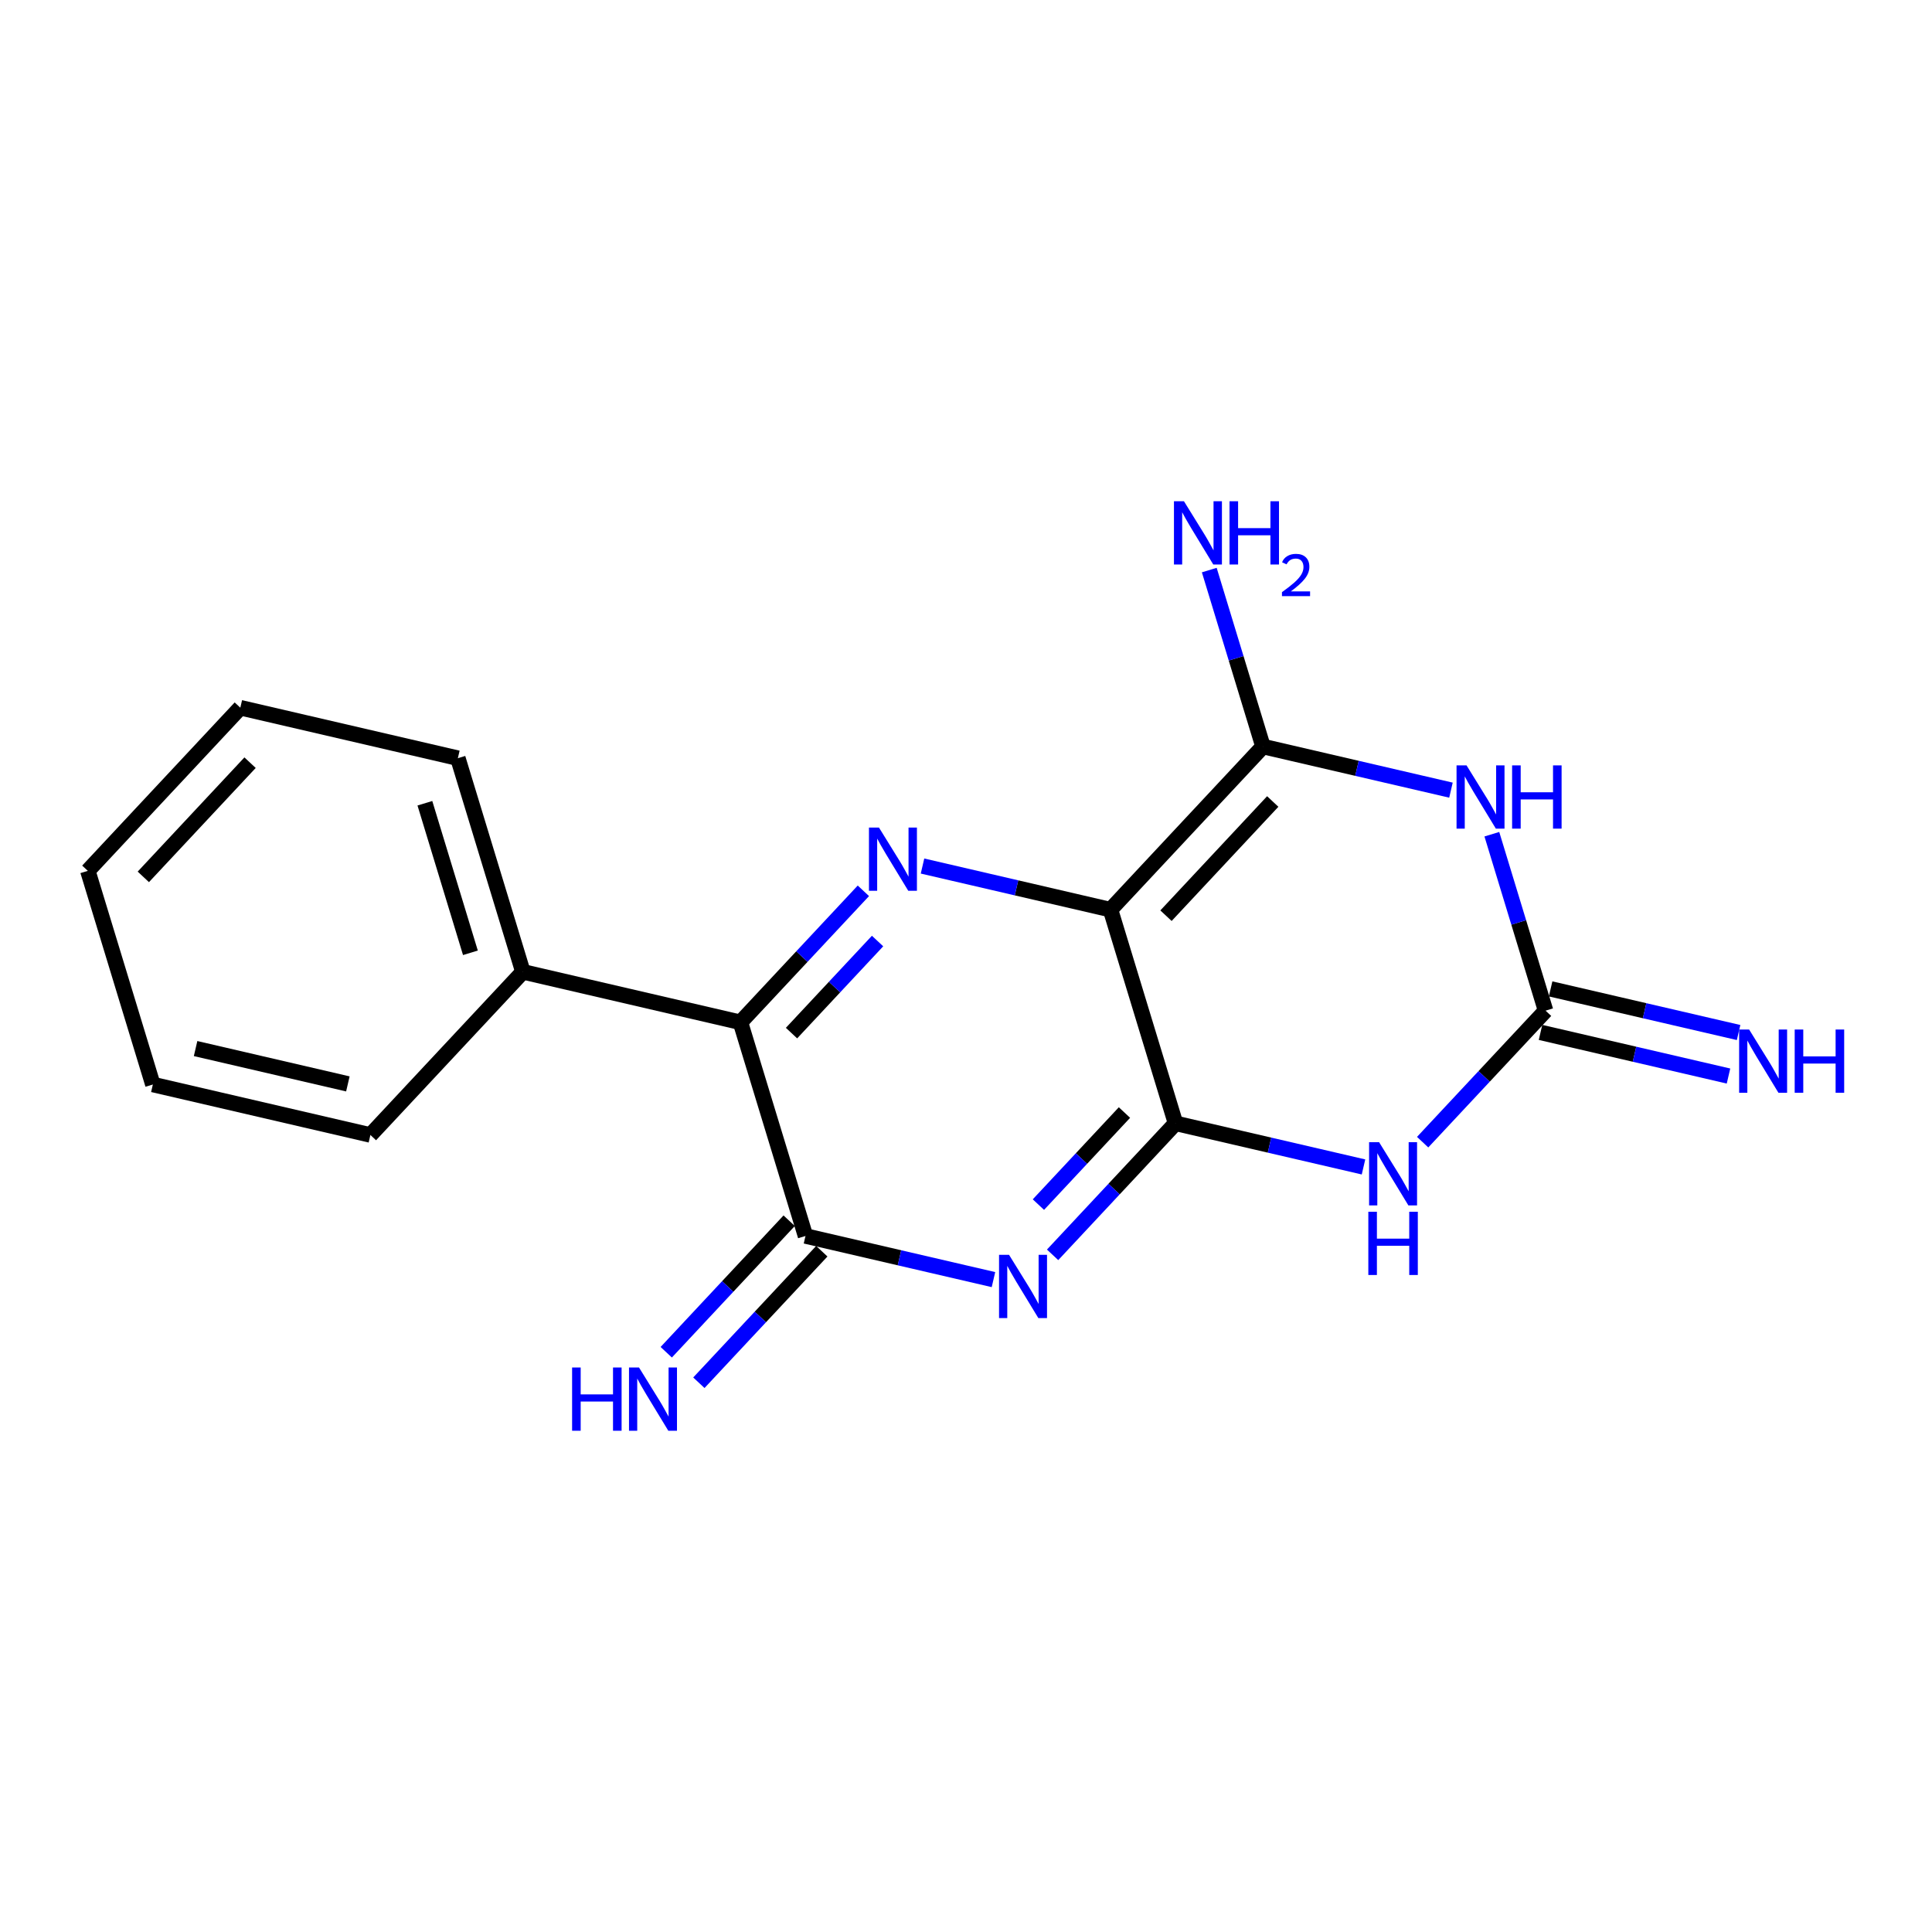 <?xml version='1.0' encoding='iso-8859-1'?>
<svg version='1.1' baseProfile='full'
              xmlns='http://www.w3.org/2000/svg'
                      xmlns:rdkit='http://www.rdkit.org/xml'
                      xmlns:xlink='http://www.w3.org/1999/xlink'
                  xml:space='preserve'
width='250px' height='250px' viewBox='0 0 250 250'>
<!-- END OF HEADER -->
<rect style='opacity:1.0;fill:#FFFFFF;stroke:none' width='250' height='250' x='0' y='0'> </rect>
<path class='bond-0 atom-0 atom-1' d='M 11.364,112.688 L 31.097,91.577' style='fill:none;fill-rule:evenodd;stroke:#000000;stroke-width:2.0px;stroke-linecap:butt;stroke-linejoin:miter;stroke-opacity:1' />
<path class='bond-0 atom-0 atom-1' d='M 18.546,113.468 L 32.359,98.69' style='fill:none;fill-rule:evenodd;stroke:#000000;stroke-width:2.0px;stroke-linecap:butt;stroke-linejoin:miter;stroke-opacity:1' />
<path class='bond-1 atom-0 atom-2' d='M 11.364,112.688 L 19.78,140.334' style='fill:none;fill-rule:evenodd;stroke:#000000;stroke-width:2.0px;stroke-linecap:butt;stroke-linejoin:miter;stroke-opacity:1' />
<path class='bond-2 atom-1 atom-3' d='M 31.097,91.577 L 59.247,98.11' style='fill:none;fill-rule:evenodd;stroke:#000000;stroke-width:2.0px;stroke-linecap:butt;stroke-linejoin:miter;stroke-opacity:1' />
<path class='bond-3 atom-2 atom-4' d='M 19.78,140.334 L 47.93,146.867' style='fill:none;fill-rule:evenodd;stroke:#000000;stroke-width:2.0px;stroke-linecap:butt;stroke-linejoin:miter;stroke-opacity:1' />
<path class='bond-3 atom-2 atom-4' d='M 25.309,135.684 L 45.014,140.257' style='fill:none;fill-rule:evenodd;stroke:#000000;stroke-width:2.0px;stroke-linecap:butt;stroke-linejoin:miter;stroke-opacity:1' />
<path class='bond-4 atom-3 atom-5' d='M 59.247,98.11 L 67.663,125.755' style='fill:none;fill-rule:evenodd;stroke:#000000;stroke-width:2.0px;stroke-linecap:butt;stroke-linejoin:miter;stroke-opacity:1' />
<path class='bond-4 atom-3 atom-5' d='M 54.98,103.94 L 60.872,123.292' style='fill:none;fill-rule:evenodd;stroke:#000000;stroke-width:2.0px;stroke-linecap:butt;stroke-linejoin:miter;stroke-opacity:1' />
<path class='bond-5 atom-4 atom-5' d='M 47.93,146.867 L 67.663,125.755' style='fill:none;fill-rule:evenodd;stroke:#000000;stroke-width:2.0px;stroke-linecap:butt;stroke-linejoin:miter;stroke-opacity:1' />
<path class='bond-6 atom-5 atom-6' d='M 67.663,125.755 L 95.813,132.289' style='fill:none;fill-rule:evenodd;stroke:#000000;stroke-width:2.0px;stroke-linecap:butt;stroke-linejoin:miter;stroke-opacity:1' />
<path class='bond-7 atom-6 atom-8' d='M 95.813,132.289 L 104.23,159.934' style='fill:none;fill-rule:evenodd;stroke:#000000;stroke-width:2.0px;stroke-linecap:butt;stroke-linejoin:miter;stroke-opacity:1' />
<path class='bond-8 atom-6 atom-15' d='M 95.813,132.289 L 103.767,123.78' style='fill:none;fill-rule:evenodd;stroke:#000000;stroke-width:2.0px;stroke-linecap:butt;stroke-linejoin:miter;stroke-opacity:1' />
<path class='bond-8 atom-6 atom-15' d='M 103.767,123.78 L 111.721,115.271' style='fill:none;fill-rule:evenodd;stroke:#0000FF;stroke-width:2.0px;stroke-linecap:butt;stroke-linejoin:miter;stroke-opacity:1' />
<path class='bond-8 atom-6 atom-15' d='M 102.422,133.683 L 107.989,127.727' style='fill:none;fill-rule:evenodd;stroke:#000000;stroke-width:2.0px;stroke-linecap:butt;stroke-linejoin:miter;stroke-opacity:1' />
<path class='bond-8 atom-6 atom-15' d='M 107.989,127.727 L 113.557,121.77' style='fill:none;fill-rule:evenodd;stroke:#0000FF;stroke-width:2.0px;stroke-linecap:butt;stroke-linejoin:miter;stroke-opacity:1' />
<path class='bond-9 atom-7 atom-9' d='M 143.697,117.711 L 163.43,96.599' style='fill:none;fill-rule:evenodd;stroke:#000000;stroke-width:2.0px;stroke-linecap:butt;stroke-linejoin:miter;stroke-opacity:1' />
<path class='bond-9 atom-7 atom-9' d='M 150.879,118.491 L 164.692,103.713' style='fill:none;fill-rule:evenodd;stroke:#000000;stroke-width:2.0px;stroke-linecap:butt;stroke-linejoin:miter;stroke-opacity:1' />
<path class='bond-10 atom-7 atom-10' d='M 143.697,117.711 L 152.113,145.356' style='fill:none;fill-rule:evenodd;stroke:#000000;stroke-width:2.0px;stroke-linecap:butt;stroke-linejoin:miter;stroke-opacity:1' />
<path class='bond-11 atom-7 atom-15' d='M 143.697,117.711 L 131.535,114.888' style='fill:none;fill-rule:evenodd;stroke:#000000;stroke-width:2.0px;stroke-linecap:butt;stroke-linejoin:miter;stroke-opacity:1' />
<path class='bond-11 atom-7 atom-15' d='M 131.535,114.888 L 119.373,112.065' style='fill:none;fill-rule:evenodd;stroke:#0000FF;stroke-width:2.0px;stroke-linecap:butt;stroke-linejoin:miter;stroke-opacity:1' />
<path class='bond-12 atom-8 atom-12' d='M 102.119,157.961 L 94.165,166.47' style='fill:none;fill-rule:evenodd;stroke:#000000;stroke-width:2.0px;stroke-linecap:butt;stroke-linejoin:miter;stroke-opacity:1' />
<path class='bond-12 atom-8 atom-12' d='M 94.165,166.47 L 86.212,174.979' style='fill:none;fill-rule:evenodd;stroke:#0000FF;stroke-width:2.0px;stroke-linecap:butt;stroke-linejoin:miter;stroke-opacity:1' />
<path class='bond-12 atom-8 atom-12' d='M 106.341,161.908 L 98.388,170.417' style='fill:none;fill-rule:evenodd;stroke:#000000;stroke-width:2.0px;stroke-linecap:butt;stroke-linejoin:miter;stroke-opacity:1' />
<path class='bond-12 atom-8 atom-12' d='M 98.388,170.417 L 90.434,178.926' style='fill:none;fill-rule:evenodd;stroke:#0000FF;stroke-width:2.0px;stroke-linecap:butt;stroke-linejoin:miter;stroke-opacity:1' />
<path class='bond-13 atom-8 atom-16' d='M 104.23,159.934 L 116.392,162.757' style='fill:none;fill-rule:evenodd;stroke:#000000;stroke-width:2.0px;stroke-linecap:butt;stroke-linejoin:miter;stroke-opacity:1' />
<path class='bond-13 atom-8 atom-16' d='M 116.392,162.757 L 128.554,165.58' style='fill:none;fill-rule:evenodd;stroke:#0000FF;stroke-width:2.0px;stroke-linecap:butt;stroke-linejoin:miter;stroke-opacity:1' />
<path class='bond-14 atom-9 atom-13' d='M 163.43,96.599 L 159.954,85.184' style='fill:none;fill-rule:evenodd;stroke:#000000;stroke-width:2.0px;stroke-linecap:butt;stroke-linejoin:miter;stroke-opacity:1' />
<path class='bond-14 atom-9 atom-13' d='M 159.954,85.184 L 156.479,73.768' style='fill:none;fill-rule:evenodd;stroke:#0000FF;stroke-width:2.0px;stroke-linecap:butt;stroke-linejoin:miter;stroke-opacity:1' />
<path class='bond-15 atom-9 atom-17' d='M 163.43,96.599 L 175.592,99.422' style='fill:none;fill-rule:evenodd;stroke:#000000;stroke-width:2.0px;stroke-linecap:butt;stroke-linejoin:miter;stroke-opacity:1' />
<path class='bond-15 atom-9 atom-17' d='M 175.592,99.422 L 187.754,102.245' style='fill:none;fill-rule:evenodd;stroke:#0000FF;stroke-width:2.0px;stroke-linecap:butt;stroke-linejoin:miter;stroke-opacity:1' />
<path class='bond-16 atom-10 atom-16' d='M 152.113,145.356 L 144.16,153.865' style='fill:none;fill-rule:evenodd;stroke:#000000;stroke-width:2.0px;stroke-linecap:butt;stroke-linejoin:miter;stroke-opacity:1' />
<path class='bond-16 atom-10 atom-16' d='M 144.16,153.865 L 136.206,162.375' style='fill:none;fill-rule:evenodd;stroke:#0000FF;stroke-width:2.0px;stroke-linecap:butt;stroke-linejoin:miter;stroke-opacity:1' />
<path class='bond-16 atom-10 atom-16' d='M 145.505,143.962 L 139.937,149.919' style='fill:none;fill-rule:evenodd;stroke:#000000;stroke-width:2.0px;stroke-linecap:butt;stroke-linejoin:miter;stroke-opacity:1' />
<path class='bond-16 atom-10 atom-16' d='M 139.937,149.919 L 134.37,155.875' style='fill:none;fill-rule:evenodd;stroke:#0000FF;stroke-width:2.0px;stroke-linecap:butt;stroke-linejoin:miter;stroke-opacity:1' />
<path class='bond-17 atom-10 atom-18' d='M 152.113,145.356 L 164.275,148.179' style='fill:none;fill-rule:evenodd;stroke:#000000;stroke-width:2.0px;stroke-linecap:butt;stroke-linejoin:miter;stroke-opacity:1' />
<path class='bond-17 atom-10 atom-18' d='M 164.275,148.179 L 176.437,151.002' style='fill:none;fill-rule:evenodd;stroke:#0000FF;stroke-width:2.0px;stroke-linecap:butt;stroke-linejoin:miter;stroke-opacity:1' />
<path class='bond-18 atom-11 atom-14' d='M 199.343,133.593 L 211.505,136.416' style='fill:none;fill-rule:evenodd;stroke:#000000;stroke-width:2.0px;stroke-linecap:butt;stroke-linejoin:miter;stroke-opacity:1' />
<path class='bond-18 atom-11 atom-14' d='M 211.505,136.416 L 223.667,139.239' style='fill:none;fill-rule:evenodd;stroke:#0000FF;stroke-width:2.0px;stroke-linecap:butt;stroke-linejoin:miter;stroke-opacity:1' />
<path class='bond-18 atom-11 atom-14' d='M 200.65,127.963 L 212.812,130.786' style='fill:none;fill-rule:evenodd;stroke:#000000;stroke-width:2.0px;stroke-linecap:butt;stroke-linejoin:miter;stroke-opacity:1' />
<path class='bond-18 atom-11 atom-14' d='M 212.812,130.786 L 224.974,133.609' style='fill:none;fill-rule:evenodd;stroke:#0000FF;stroke-width:2.0px;stroke-linecap:butt;stroke-linejoin:miter;stroke-opacity:1' />
<path class='bond-19 atom-11 atom-17' d='M 199.996,130.778 L 196.521,119.363' style='fill:none;fill-rule:evenodd;stroke:#000000;stroke-width:2.0px;stroke-linecap:butt;stroke-linejoin:miter;stroke-opacity:1' />
<path class='bond-19 atom-11 atom-17' d='M 196.521,119.363 L 193.045,107.947' style='fill:none;fill-rule:evenodd;stroke:#0000FF;stroke-width:2.0px;stroke-linecap:butt;stroke-linejoin:miter;stroke-opacity:1' />
<path class='bond-20 atom-11 atom-18' d='M 199.996,130.778 L 192.043,139.287' style='fill:none;fill-rule:evenodd;stroke:#000000;stroke-width:2.0px;stroke-linecap:butt;stroke-linejoin:miter;stroke-opacity:1' />
<path class='bond-20 atom-11 atom-18' d='M 192.043,139.287 L 184.089,147.796' style='fill:none;fill-rule:evenodd;stroke:#0000FF;stroke-width:2.0px;stroke-linecap:butt;stroke-linejoin:miter;stroke-opacity:1' />
<path  class='atom-12' d='M 74.03 176.954
L 75.14 176.954
L 75.14 180.434
L 79.324 180.434
L 79.324 176.954
L 80.434 176.954
L 80.434 185.138
L 79.324 185.138
L 79.324 181.358
L 75.14 181.358
L 75.14 185.138
L 74.03 185.138
L 74.03 176.954
' fill='#0000FF'/>
<path  class='atom-12' d='M 82.688 176.954
L 85.37 181.289
Q 85.635 181.717, 86.063 182.491
Q 86.491 183.266, 86.514 183.312
L 86.514 176.954
L 87.601 176.954
L 87.601 185.138
L 86.479 185.138
L 83.601 180.399
Q 83.266 179.844, 82.907 179.208
Q 82.561 178.572, 82.457 178.376
L 82.457 185.138
L 81.393 185.138
L 81.393 176.954
L 82.688 176.954
' fill='#0000FF'/>
<path  class='atom-13' d='M 153.204 64.862
L 155.886 69.197
Q 156.152 69.624, 156.579 70.399
Q 157.007 71.173, 157.03 71.219
L 157.03 64.862
L 158.117 64.862
L 158.117 73.046
L 156.995 73.046
L 154.117 68.306
Q 153.782 67.752, 153.424 67.116
Q 153.077 66.48, 152.973 66.284
L 152.973 73.046
L 151.909 73.046
L 151.909 64.862
L 153.204 64.862
' fill='#0000FF'/>
<path  class='atom-13' d='M 159.099 64.862
L 160.209 64.862
L 160.209 68.341
L 164.393 68.341
L 164.393 64.862
L 165.503 64.862
L 165.503 73.046
L 164.393 73.046
L 164.393 69.266
L 160.209 69.266
L 160.209 73.046
L 159.099 73.046
L 159.099 64.862
' fill='#0000FF'/>
<path  class='atom-13' d='M 165.9 72.759
Q 166.098 72.248, 166.571 71.965
Q 167.044 71.675, 167.7 71.675
Q 168.517 71.675, 168.974 72.118
Q 169.432 72.56, 169.432 73.346
Q 169.432 74.147, 168.837 74.895
Q 168.25 75.642, 167.029 76.528
L 169.524 76.528
L 169.524 77.138
L 165.885 77.138
L 165.885 76.627
Q 166.892 75.909, 167.487 75.376
Q 168.089 74.841, 168.379 74.361
Q 168.669 73.88, 168.669 73.384
Q 168.669 72.865, 168.41 72.576
Q 168.15 72.286, 167.7 72.286
Q 167.265 72.286, 166.976 72.461
Q 166.686 72.637, 166.48 73.026
L 165.9 72.759
' fill='#0000FF'/>
<path  class='atom-14' d='M 226.337 133.22
L 229.019 137.554
Q 229.285 137.982, 229.713 138.757
Q 230.14 139.531, 230.163 139.577
L 230.163 133.22
L 231.25 133.22
L 231.25 141.404
L 230.129 141.404
L 227.25 136.664
Q 226.915 136.11, 226.557 135.474
Q 226.21 134.838, 226.106 134.641
L 226.106 141.404
L 225.043 141.404
L 225.043 133.22
L 226.337 133.22
' fill='#0000FF'/>
<path  class='atom-14' d='M 232.233 133.22
L 233.342 133.22
L 233.342 136.699
L 237.527 136.699
L 237.527 133.22
L 238.636 133.22
L 238.636 141.404
L 237.527 141.404
L 237.527 137.624
L 233.342 137.624
L 233.342 141.404
L 232.233 141.404
L 232.233 133.22
' fill='#0000FF'/>
<path  class='atom-15' d='M 113.738 107.085
L 116.419 111.42
Q 116.685 111.848, 117.113 112.622
Q 117.541 113.397, 117.564 113.443
L 117.564 107.085
L 118.65 107.085
L 118.65 115.269
L 117.529 115.269
L 114.651 110.53
Q 114.316 109.975, 113.957 109.339
Q 113.61 108.704, 113.506 108.507
L 113.506 115.269
L 112.443 115.269
L 112.443 107.085
L 113.738 107.085
' fill='#0000FF'/>
<path  class='atom-16' d='M 130.571 162.376
L 133.253 166.711
Q 133.519 167.138, 133.946 167.913
Q 134.374 168.687, 134.397 168.734
L 134.397 162.376
L 135.484 162.376
L 135.484 170.56
L 134.362 170.56
L 131.484 165.821
Q 131.149 165.266, 130.791 164.63
Q 130.444 163.994, 130.34 163.798
L 130.34 170.56
L 129.276 170.56
L 129.276 162.376
L 130.571 162.376
' fill='#0000FF'/>
<path  class='atom-17' d='M 189.771 99.041
L 192.452 103.376
Q 192.718 103.803, 193.146 104.578
Q 193.574 105.352, 193.597 105.398
L 193.597 99.041
L 194.683 99.041
L 194.683 107.225
L 193.562 107.225
L 190.684 102.485
Q 190.349 101.931, 189.99 101.295
Q 189.644 100.659, 189.539 100.463
L 189.539 107.225
L 188.476 107.225
L 188.476 99.041
L 189.771 99.041
' fill='#0000FF'/>
<path  class='atom-17' d='M 195.666 99.041
L 196.776 99.041
L 196.776 102.52
L 200.96 102.52
L 200.96 99.041
L 202.07 99.041
L 202.07 107.225
L 200.96 107.225
L 200.96 103.445
L 196.776 103.445
L 196.776 107.225
L 195.666 107.225
L 195.666 99.041
' fill='#0000FF'/>
<path  class='atom-18' d='M 178.454 147.798
L 181.136 152.133
Q 181.402 152.56, 181.829 153.335
Q 182.257 154.109, 182.28 154.155
L 182.28 147.798
L 183.367 147.798
L 183.367 155.982
L 182.246 155.982
L 179.367 151.243
Q 179.032 150.688, 178.674 150.052
Q 178.327 149.416, 178.223 149.22
L 178.223 155.982
L 177.16 155.982
L 177.16 147.798
L 178.454 147.798
' fill='#0000FF'/>
<path  class='atom-18' d='M 177.061 156.8
L 178.171 156.8
L 178.171 160.28
L 182.355 160.28
L 182.355 156.8
L 183.465 156.8
L 183.465 164.984
L 182.355 164.984
L 182.355 161.204
L 178.171 161.204
L 178.171 164.984
L 177.061 164.984
L 177.061 156.8
' fill='#0000FF'/>
</svg>
